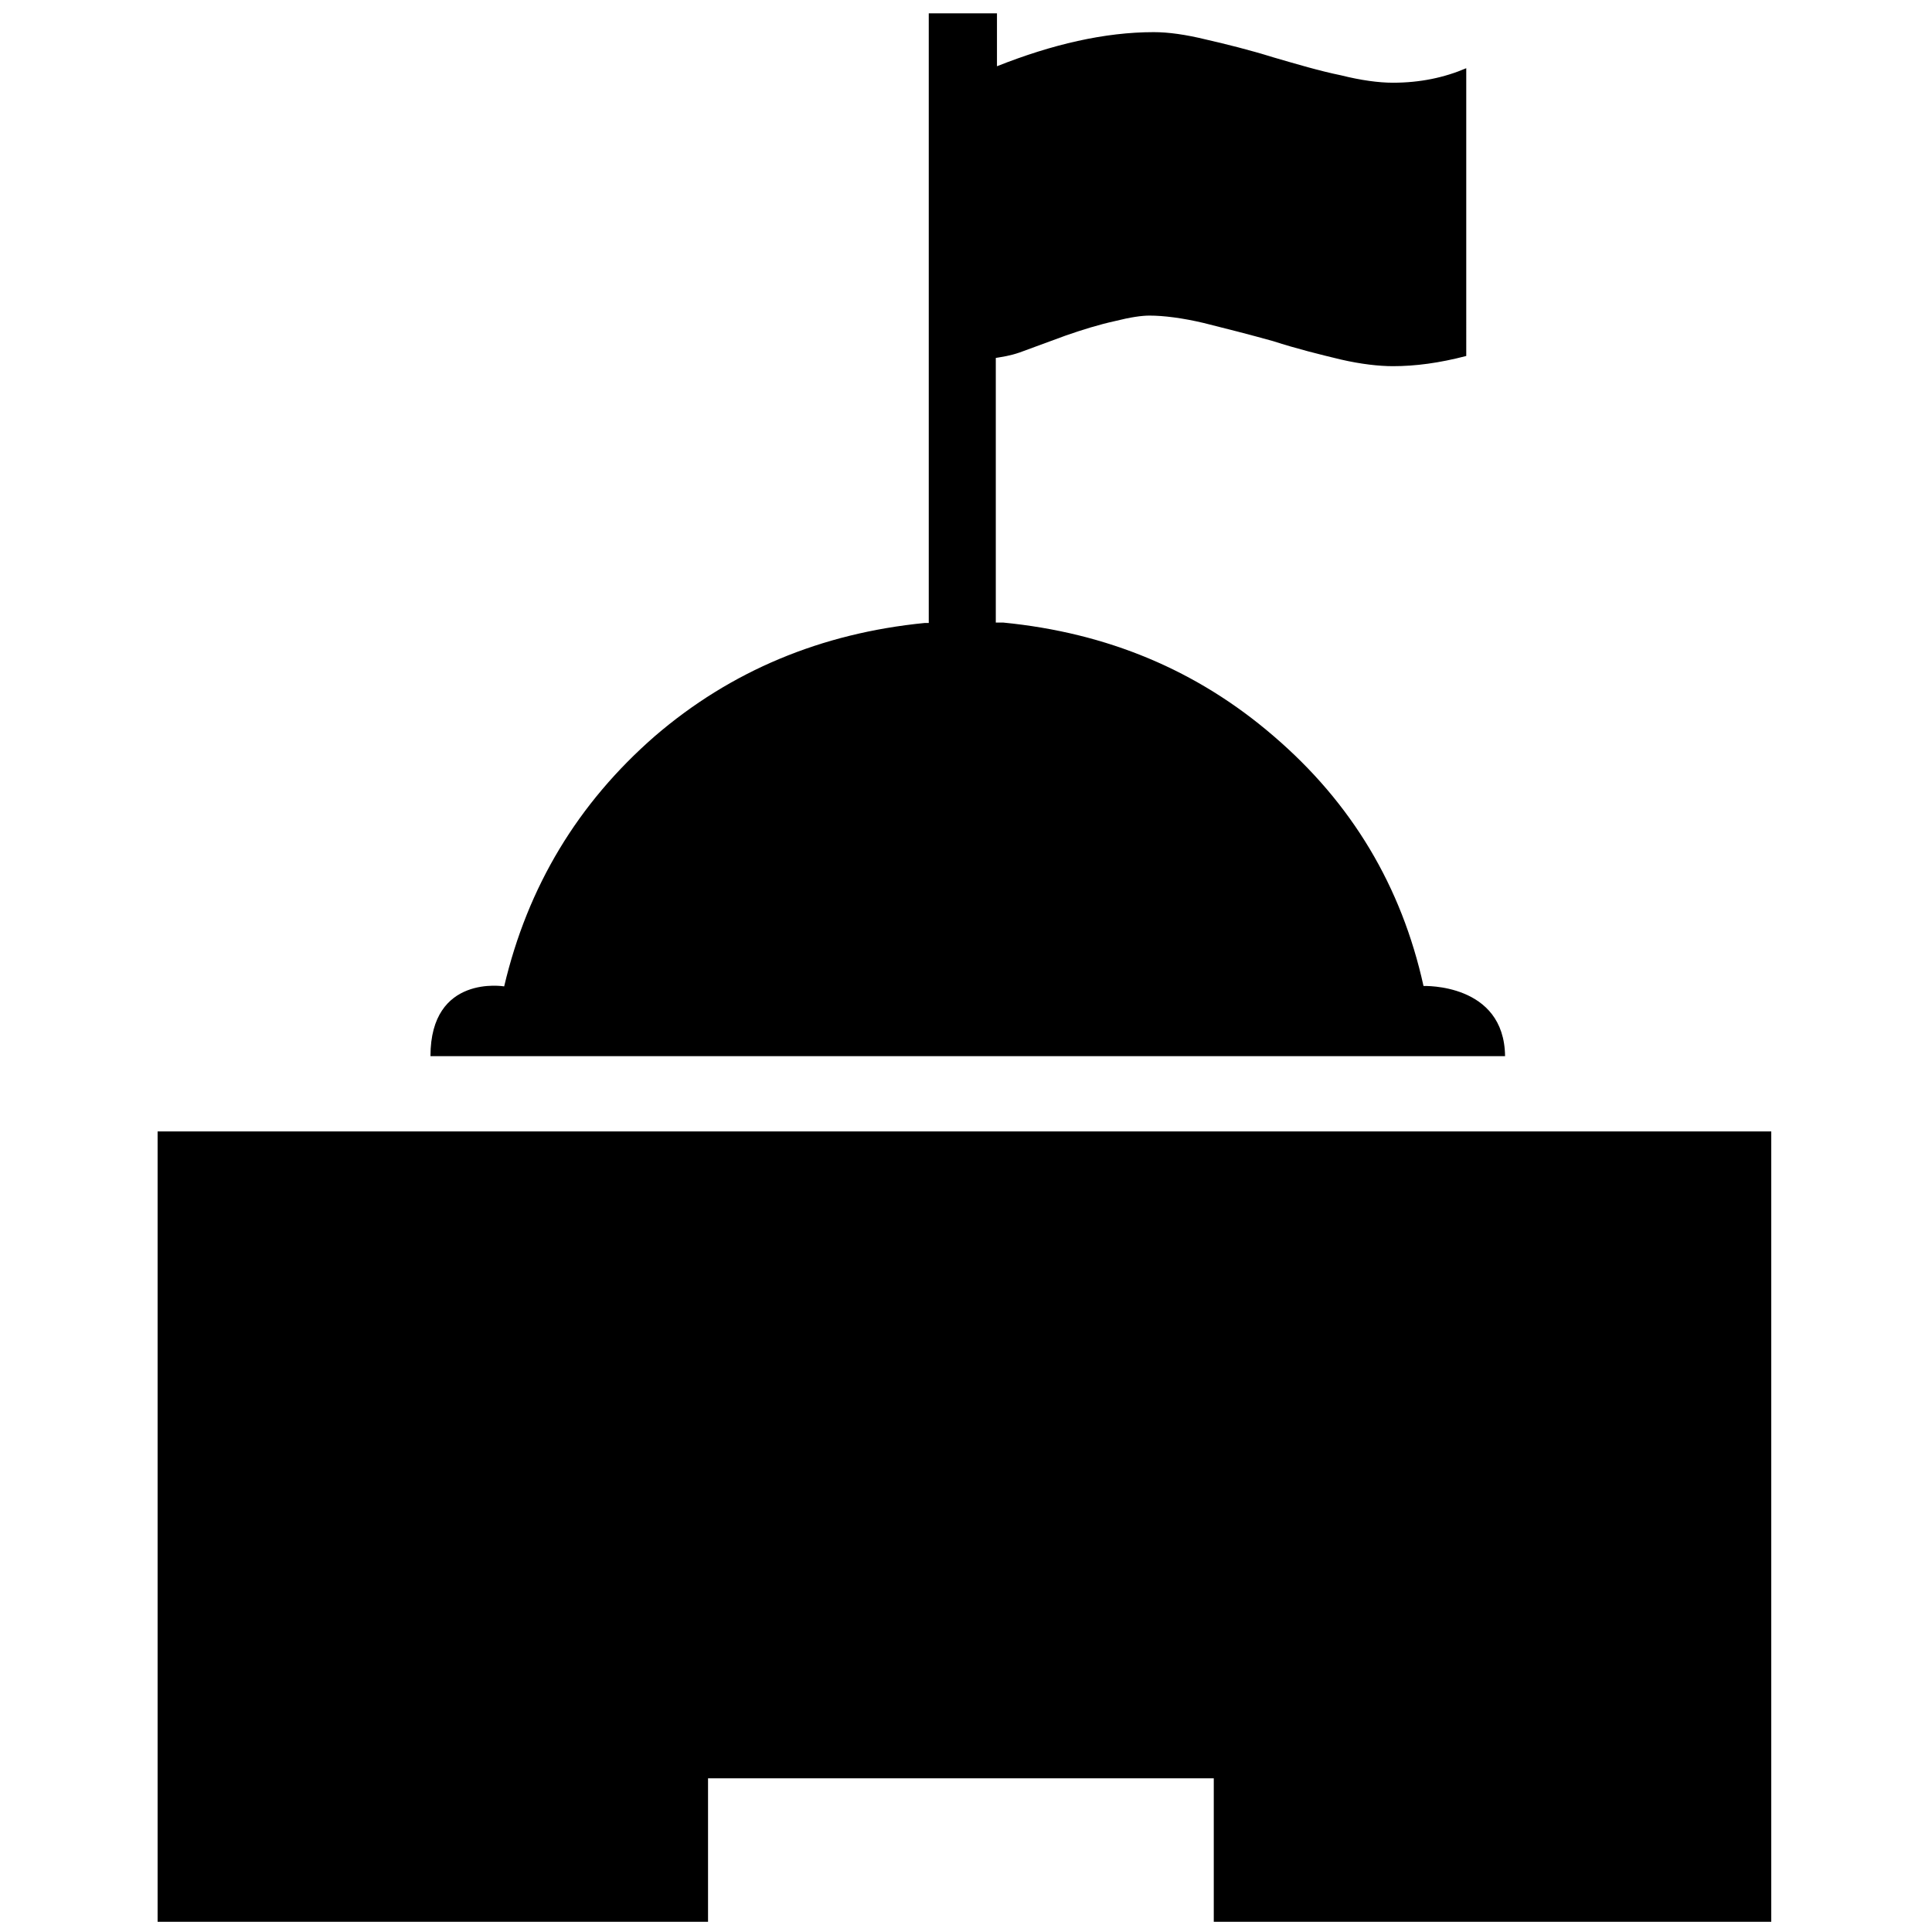 <?xml version="1.0" encoding="utf-8"?>
<!-- Generator: Adobe Illustrator 26.3.1, SVG Export Plug-In . SVG Version: 6.00 Build 0)  -->
<svg version="1.1" id="Capa_1" xmlns="http://www.w3.org/2000/svg" xmlns:xlink="http://www.w3.org/1999/xlink" x="0px" y="0px"
	 viewBox="0 0 492.8 492.8" style="enable-background:new 0 0 492.8 492.8;" xml:space="preserve">
<style type="text/css">
	.st0{fill:inherit;}
</style>
<g>
	<path class="st0" d="M451.8,288.6v201.6H309.6v-36.6h-129v36.6H40.2V288.6H451.8z M363.1,251.5c-5.6-25.4-18.3-46.7-38.3-63.8
		c-19.4-16.7-42.3-26.3-68.9-28.9H254V91.3c1.7-0.3,3.5-0.5,6.1-1.4c3.5-1.3,7.3-2.7,11.7-4.3c4.3-1.5,8.5-2.8,12.6-3.7
		c4-1,6.8-1.4,8.8-1.4c3.6,0,8.4,0.6,13.9,1.9c5.6,1.4,11.5,2.9,17.6,4.6c6.2,2,11.9,3.4,17.3,4.7c5.2,1.2,9.8,1.7,13.3,1.7
		c5.7,0,11.8-0.8,18.7-2.6V17.4c-5.6,2.4-11.8,3.7-18.7,3.7c-3.6,0-8.1-0.6-13.3-1.9c-5.4-1.1-11.1-2.8-17.3-4.6
		c-6.1-1.9-11.8-3.3-17-4.5c-5.3-1.3-9.7-1.9-13.4-1.9c-12.5,0-25.9,3.1-40,8.7V3.4h-17.4v155.5h-1c-26.4,2.6-49.5,12.2-68.9,28.9
		c-19.6,17.1-32.4,38.3-38.4,63.8c0,0-18.8-3.2-18.8,17.8h274.1C383.7,250.7,363.1,251.5,363.1,251.5z"/>
</g>
</svg>
